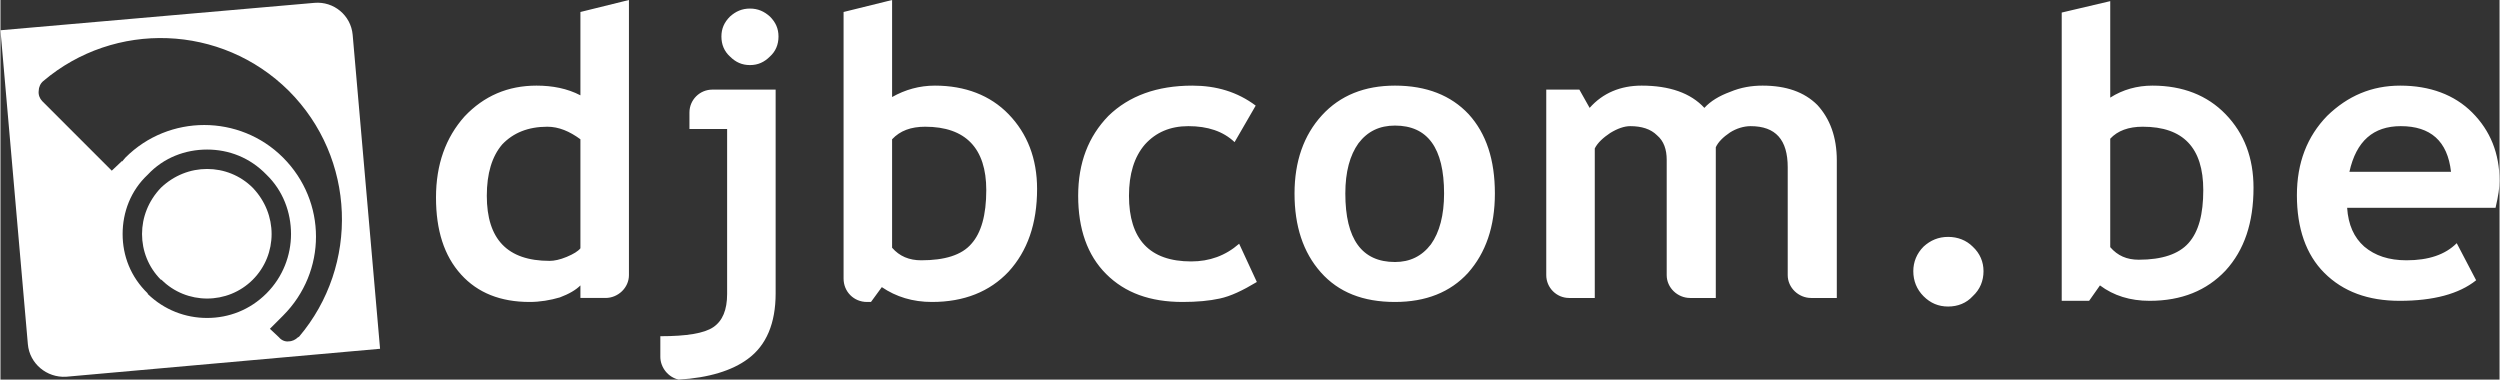 <?xml version="1.0" encoding="UTF-8"?>
<!DOCTYPE svg PUBLIC "-//W3C//DTD SVG 1.1//EN" "http://www.w3.org/Graphics/SVG/1.1/DTD/svg11.dtd">
<!-- Creator: CorelDRAW X8 -->
<svg xmlns="http://www.w3.org/2000/svg" xml:space="preserve" width="65.859mm" height="10mm" version="1.1" style="shape-rendering:geometricPrecision; text-rendering:geometricPrecision; image-rendering:optimizeQuality; fill-rule:evenodd; clip-rule:evenodd"
viewBox="0 0 4378 665"
 xmlns:xlink="http://www.w3.org/1999/xlink">
 <rect x="0" y="0" width="4378" height="665" fill="#333333" stroke="none"/>
 <defs>
  <style type="text/css">
   <![CDATA[
    .fil1 {fill:white}
    .fil0 {fill:white;fill-rule:nonzero}
   ]]>
  </style>
 </defs>
 <g id="Plan_x0020_1">

  <path class="fil0" d="M3131 482l0 -189c0,-48 -21,-72 -65,-72 -12,0 -25,4 -36,11 -12,8 -21,17 -25,26l0 264 -45 0c-22,0 -41,-18 -41,-40l0 -202c0,-18 -5,-33 -17,-43 -11,-11 -27,-16 -47,-16 -10,0 -22,4 -35,12 -12,8 -22,17 -27,27l0 262 -45 0c-22,0 -40,-18 -40,-40l0 -325 58 0 18 32c23,-26 54,-39 91,-39 49,0 86,13 110,39 11,-12 26,-21 45,-28 19,-8 38,-11 57,-11 41,0 73,11 96,34 22,24 34,56 34,97l0 241 -45 0c-22,0 -41,-18 -41,-40l0 0zm-775 -143c0,80 29,120 87,120 26,0 47,-10 63,-31 15,-21 23,-51 23,-89 0,-80 -29,-119 -86,-119 -27,0 -48,10 -64,31 -15,21 -23,50 -23,88l0 0zm-89 0c0,-56 16,-102 48,-137 32,-35 75,-52 128,-52 55,0 98,17 129,50 31,34 46,80 46,139 0,58 -16,104 -47,139 -31,34 -74,51 -128,51 -56,0 -99,-17 -130,-52 -31,-35 -46,-81 -46,-138l0 0zm-68 -154l-37 64c-20,-19 -47,-28 -81,-28 -32,0 -57,11 -76,32 -19,22 -28,52 -28,90 0,76 36,115 109,115 32,0 60,-10 84,-31l31 67c-25,15 -46,25 -65,29 -18,4 -40,6 -65,6 -57,0 -101,-16 -134,-49 -33,-33 -49,-79 -49,-137 0,-58 18,-104 53,-140 36,-35 85,-53 147,-53 42,0 79,11 111,35l0 0zm-637 59l0 190c13,15 30,22 51,22 41,0 71,-9 88,-29 17,-19 26,-50 26,-94 0,-73 -36,-111 -107,-111 -25,0 -44,7 -58,22l0 0zm-18 259l-19 26 -7 0c-23,0 -41,-18 -41,-41l0 -467 85 -21 0 170c23,-13 48,-20 75,-20 53,0 97,17 129,50 33,34 50,78 50,131 0,61 -17,109 -50,145 -33,35 -78,53 -134,53 -34,0 -63,-9 -88,-26zm-388 122l0 -36c46,0 77,-5 93,-16 16,-11 24,-30 24,-58l0 -289 -66 0 0 -29c0,-22 18,-40 40,-40l111 0 0 357c0,52 -16,91 -49,115 -27,20 -68,33 -121,36 -18,-4 -32,-21 -32,-40zm157 -610c14,0 25,5 35,14 10,10 15,21 15,35 0,14 -5,26 -15,35 -10,10 -21,15 -35,15 -14,0 -25,-5 -35,-15 -10,-9 -15,-21 -15,-35 0,-14 5,-25 15,-35 10,-9 21,-14 35,-14zm-297 229c-19,-14 -38,-22 -58,-22 -34,0 -60,11 -79,31 -18,21 -27,51 -27,90 0,76 36,114 110,114 8,0 18,-2 30,-7 12,-5 20,-10 24,-15l0 -191 0 0zm0 278l0 -22c-8,8 -20,15 -36,21 -17,5 -35,8 -53,8 -51,0 -91,-16 -120,-48 -30,-33 -44,-78 -44,-135 0,-58 17,-105 50,-142 34,-36 76,-54 126,-54 28,0 54,5 77,17l0 -146 85 -21 0 482c0,22 -19,40 -41,40l-44 0zm3099 -221l178 0c-6,-54 -36,-80 -88,-80 -48,0 -78,26 -90,80zm256 63l-260 0c2,30 12,52 30,68 19,16 43,24 74,24 39,0 68,-10 88,-30l34 65c-30,24 -75,36 -134,36 -55,0 -99,-16 -132,-49 -32,-32 -48,-78 -48,-136 0,-57 18,-103 53,-139 36,-35 78,-53 128,-53 52,0 95,16 126,47 32,32 48,72 48,120 0,11 -2,26 -7,47l0 0zm-675 -121l0 190c13,15 29,22 50,22 41,0 70,-10 87,-29 18,-20 26,-51 26,-93 0,-74 -35,-111 -106,-111 -25,0 -44,7 -57,21l0 0zm-18 257l-19 27 -48 0 0 -505 85 -20 0 169c22,-14 47,-21 74,-21 53,0 96,17 128,50 33,34 49,77 49,129 0,61 -16,109 -49,145 -33,35 -77,53 -133,53 -34,0 -63,-9 -87,-27l0 0zm-327 -25c0,-16 6,-31 18,-43 12,-11 26,-17 43,-17 17,0 32,6 43,17 13,12 19,27 19,43 0,17 -6,32 -19,44 -11,12 -26,18 -43,18 -17,0 -31,-6 -43,-18 -12,-12 -18,-27 -18,-44z"/>
  <path class="fil1" d="M0 53l550 -48c34,-3 64,22 67,56l48 550 -550 49c-34,2 -64,-23 -67,-57l-48 -550zm219 223c-2,2 -4,5 -6,7l0 -1 -18 17 -122 -122c-4,-4 -7,-11 -6,-18 0,-6 3,-13 8,-17 125,-106 312,-100 430,17 118,118 124,306 18,431 -1,0 -1,1 -2,1 -4,4 -10,7 -16,7 -6,1 -13,-2 -17,-7l-16 -15 17 -17 0 0c2,-2 4,-4 6,-6 77,-77 77,-200 0,-277 -76,-76 -200,-76 -276,0l0 0zm39 30c28,-30 66,-44 104,-44 38,0 75,14 104,44 29,28 43,66 43,104 0,37 -14,75 -43,104l0 0c-29,29 -66,43 -104,43 -38,0 -75,-14 -104,-42l0 -1c-30,-29 -44,-66 -44,-104 0,-38 14,-76 44,-104zm23 23c-22,23 -33,52 -33,81 0,29 11,58 33,80l1 0c22,22 51,33 80,33 29,0 58,-11 80,-33 22,-22 33,-51 33,-80 0,-29 -11,-58 -33,-81 -22,-22 -51,-33 -80,-33 -29,0 -58,11 -81,33z"/>
 </g>
</svg>
